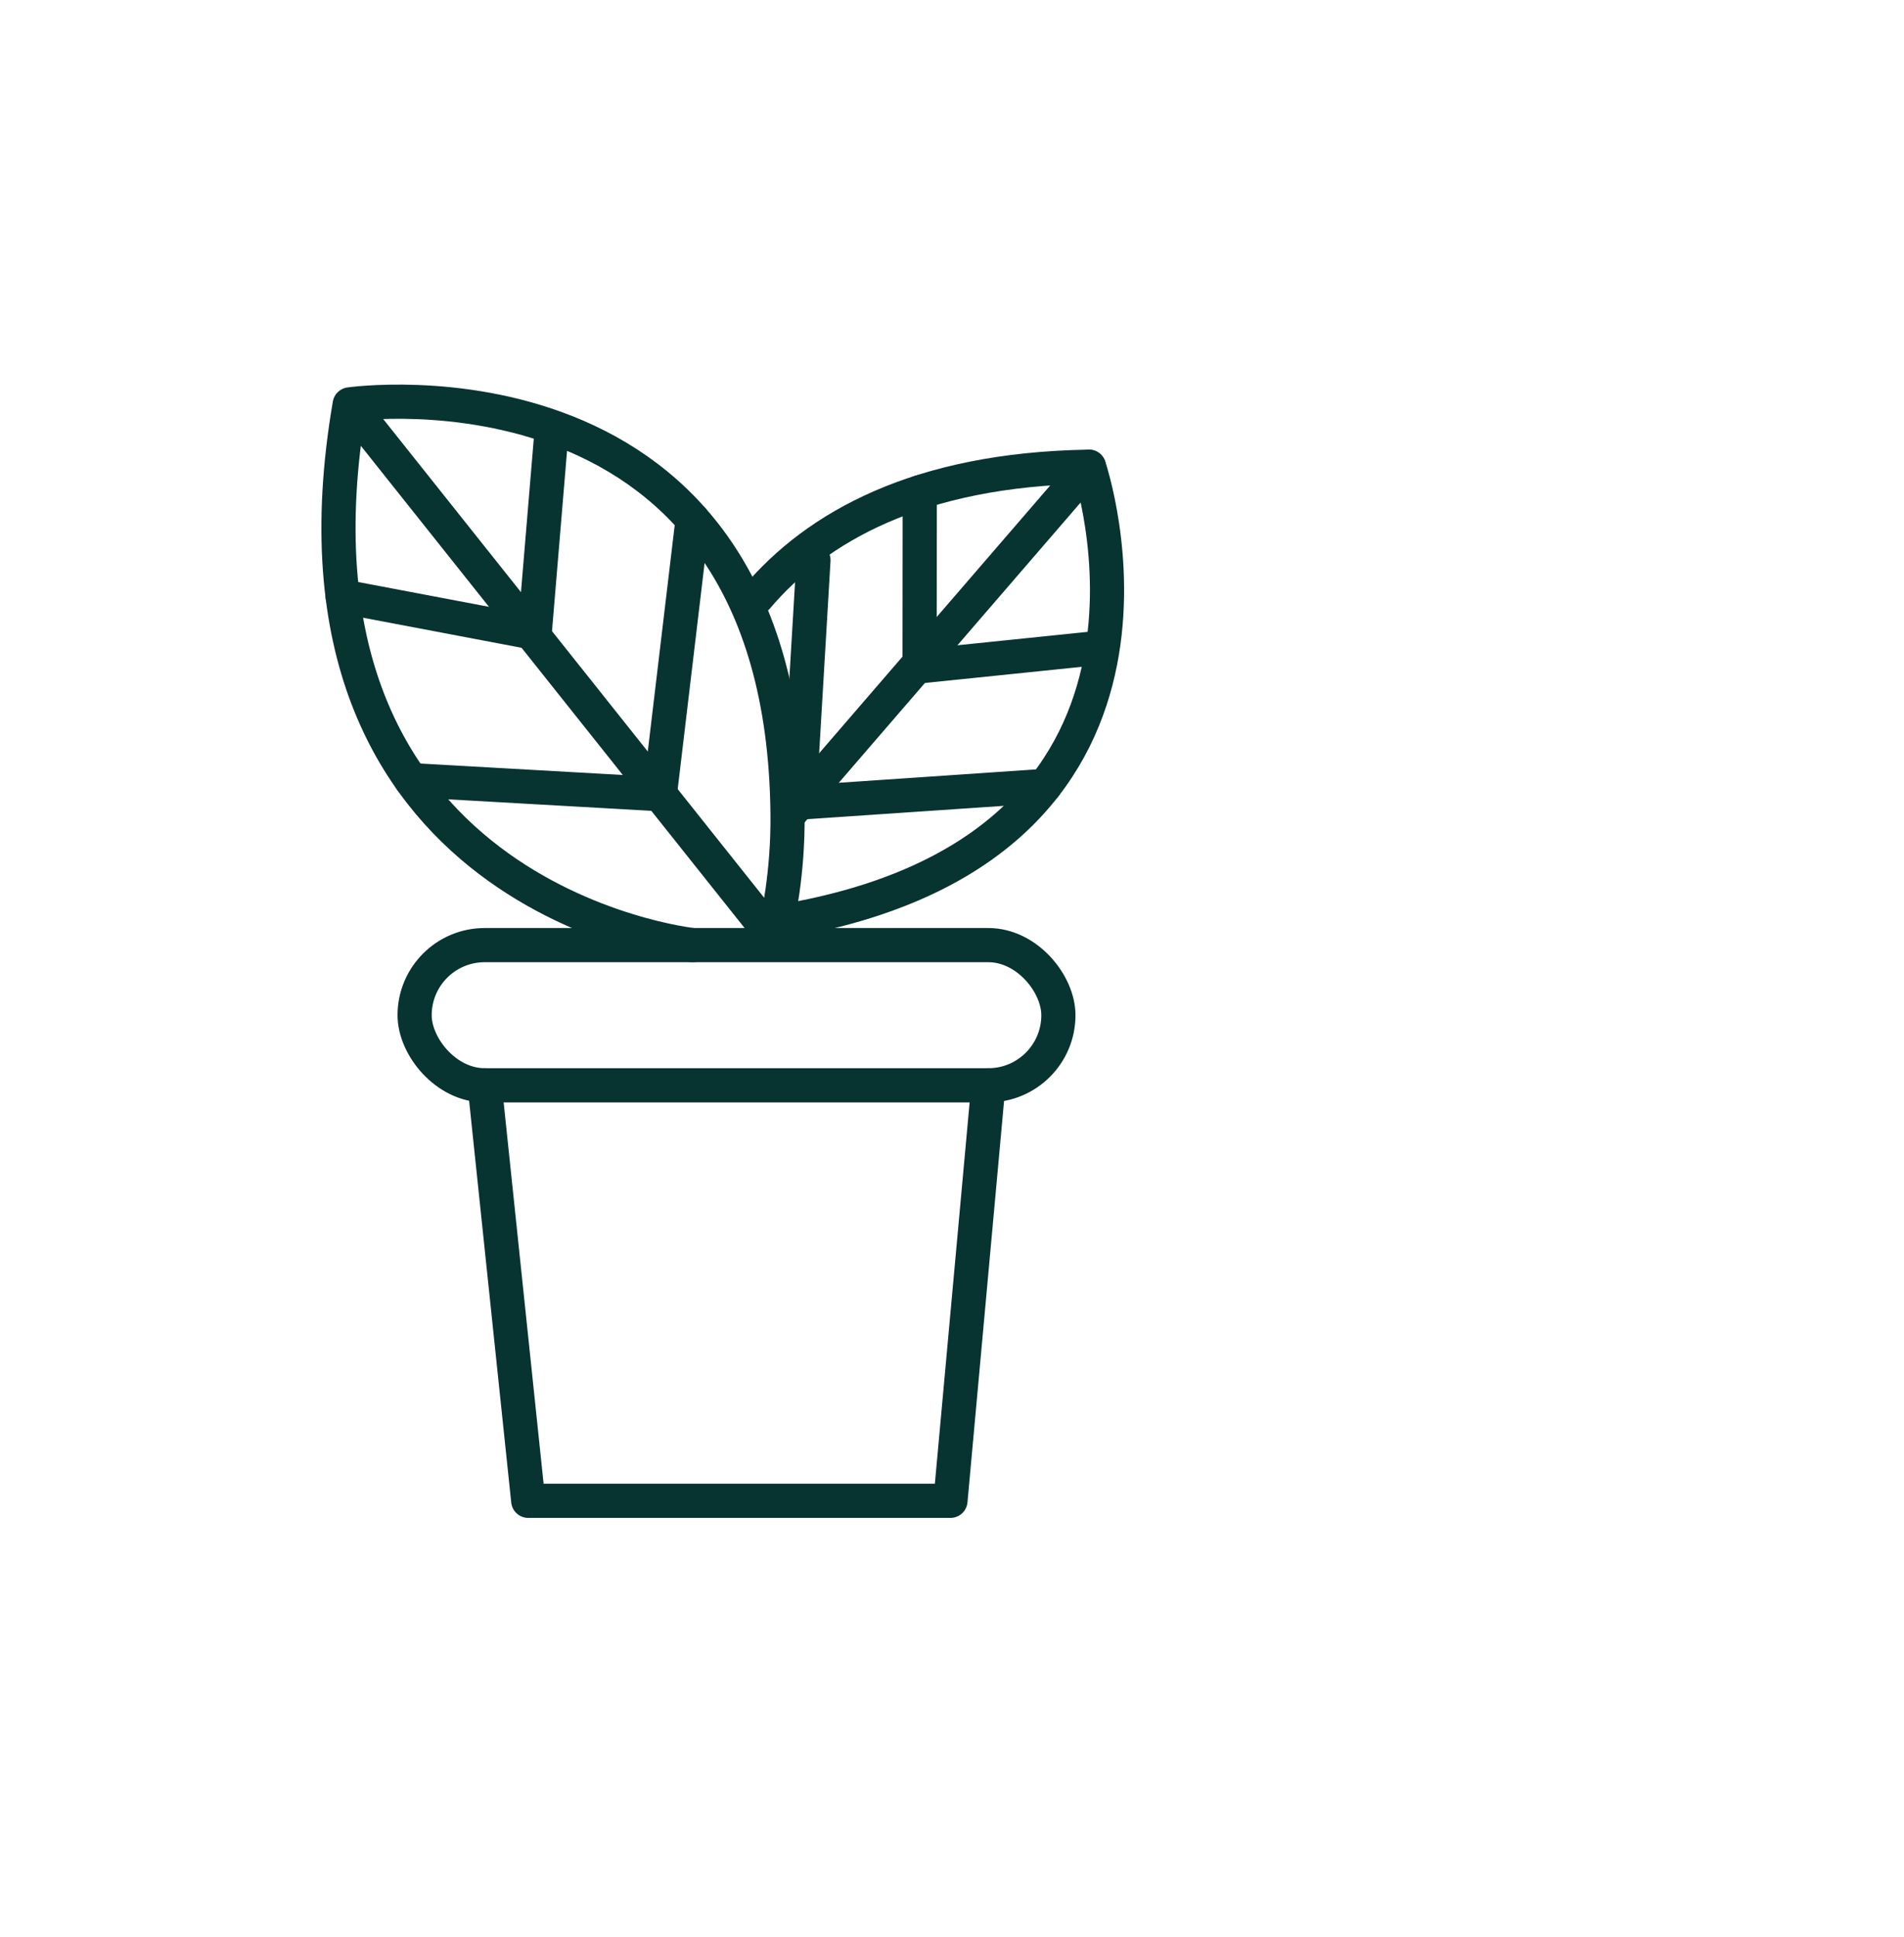 <?xml version="1.0" encoding="UTF-8"?>
<svg id="Prodotto_vegano" data-name="Prodotto vegano" xmlns="http://www.w3.org/2000/svg" viewBox="0 0 55.744 56.681">
  <defs>
    <style>
      .cls-1 {
        fill: none;
        stroke: #073330;
        stroke-linecap: round;
        stroke-linejoin: round;
      }
    </style>
  </defs>
  <rect class="cls-1" x="12.139" y="27.656" width="18.848" height="4.102" rx="2.051" ry="2.051"/>
  <polyline class="cls-1" points="14.19 31.758 15.465 43.917 27.827 43.917 28.936 31.758"/>
  <path class="cls-1" d="M10.239,11.834l12.425,15.605c.108-.557,.41-1.855,.393-3.607-.131-13.817-12.819-11.999-12.819-11.999-2.493,14.486,10.039,15.822,10.039,15.822"/>
  <polyline class="cls-1" points="10.032 17.454 15.655 18.519 16.134 12.786"/>
  <polyline class="cls-1" points="12.039 22.828 19.32 23.24 20.277 15.201"/>
  <path class="cls-1" d="M23.493,26.854c12.072-2.392,8.389-13.197,8.389-13.197-5.012,.079-7.974,1.768-9.72,3.823"/>
  <line class="cls-1" x1="31.881" y1="13.657" x2="23.08" y2="23.852"/>
  <polyline class="cls-1" points="26.928 14.403 26.923 19.499 32.02 18.974"/>
  <polyline class="cls-1" points="23.816 16.394 23.396 23.486 30.589 22.998"/>
</svg>